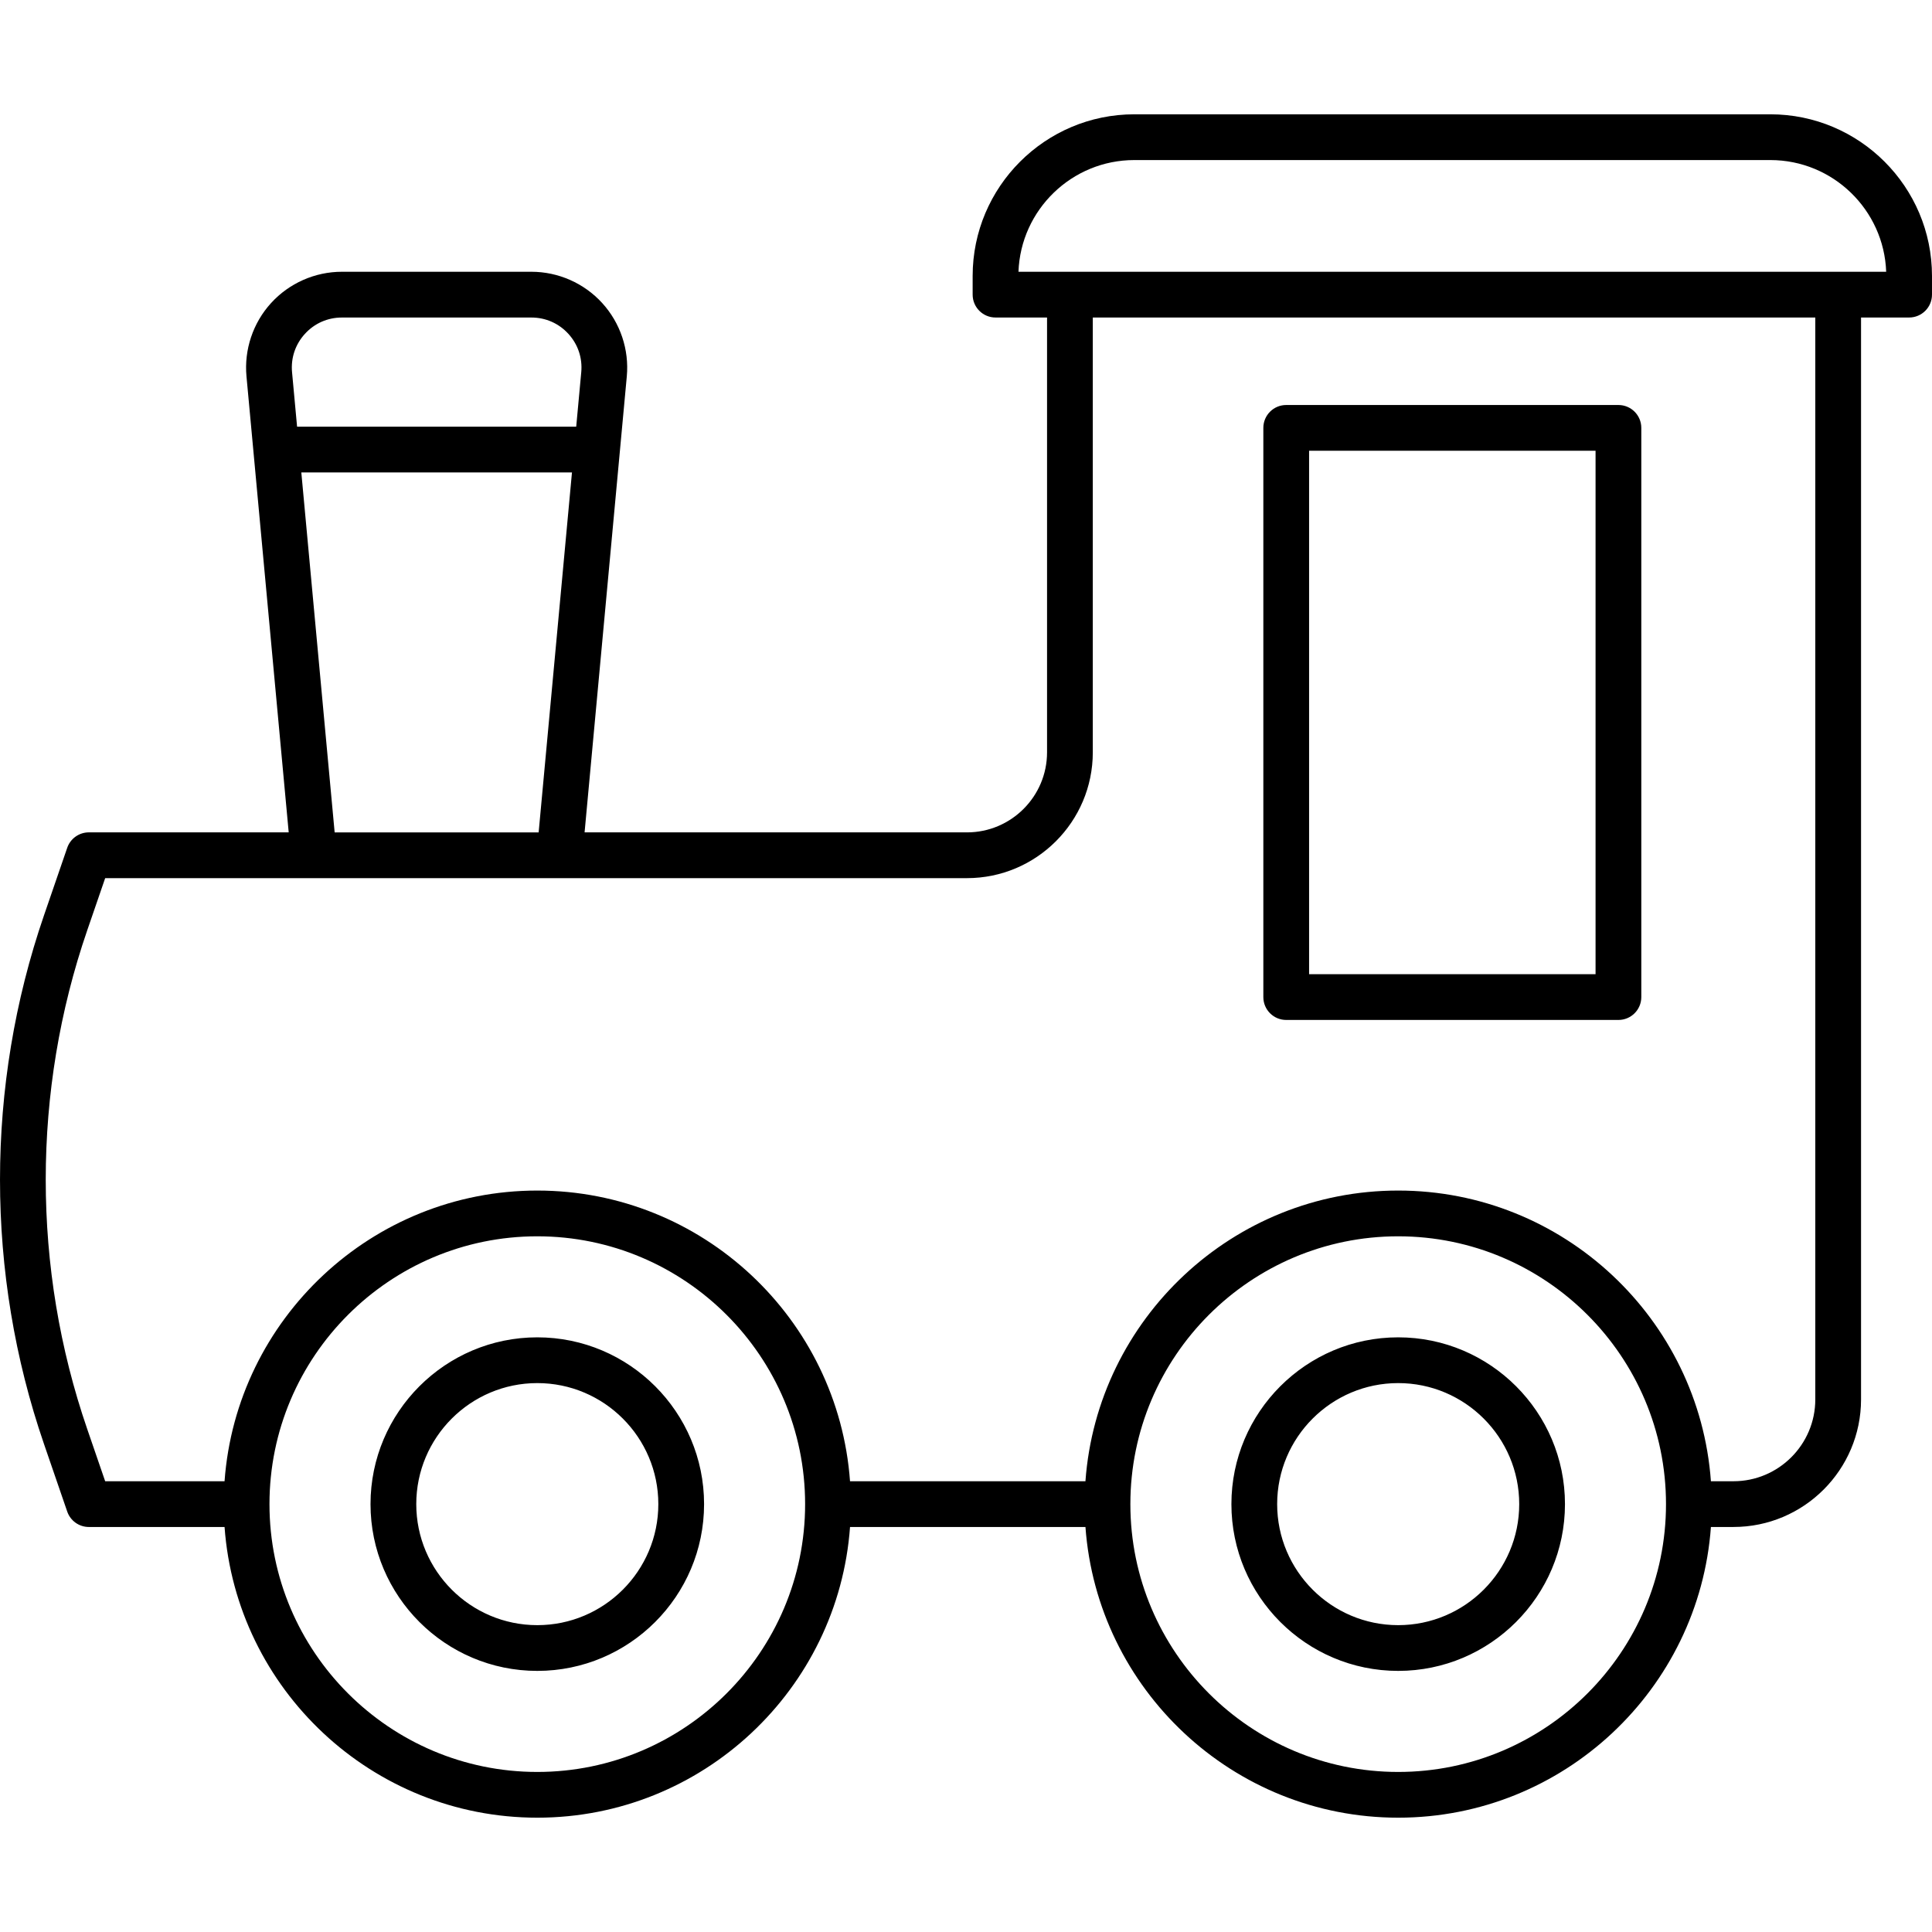 <?xml version="1.0" encoding="iso-8859-1"?>
<!-- Uploaded to: SVG Repo, www.svgrepo.com, Generator: SVG Repo Mixer Tools -->
<!DOCTYPE svg PUBLIC "-//W3C//DTD SVG 1.1//EN" "http://www.w3.org/Graphics/SVG/1.1/DTD/svg11.dtd">
<svg fill="#000000" height="800px" width="800px" version="1.1" id="Capa_1" xmlns="http://www.w3.org/2000/svg" xmlns:xlink="http://www.w3.org/1999/xlink" 
	 viewBox="0 0 211.155 211.155" xml:space="preserve">
<path d="M152.813,198.661c-18.056,0-32.896-14.036-34.18-31.771H92.903c-1.285,17.734-16.124,31.771-34.18,31.771
	s-32.896-14.036-34.18-31.771H9.711c-1.067,0-2.017-0.678-2.364-1.687l-2.542-7.392c-6.406-18.624-6.406-39.137,0-57.761
	l2.542-7.391c0.348-1.009,1.297-1.687,2.364-1.687h21.842L26.939,41.14c-0.271-2.926,0.709-5.85,2.689-8.021
	c1.979-2.172,4.8-3.417,7.738-3.417h20.711c2.938,0,5.759,1.245,7.739,3.417c1.98,2.171,2.96,5.095,2.689,8.021l-4.614,49.834
	h41.793c4.826,0,8.752-3.926,8.752-8.752v-47.52h-5.632c-1.381,0-2.5-1.119-2.5-2.5v-2.042c0-9.741,7.925-17.667,17.667-17.667
	h69.516c9.742,0,17.667,7.926,17.667,17.667v2.042c0,1.381-1.119,2.5-2.5,2.5h-5.254v118.245c0,7.688-6.254,13.942-13.942,13.942
	h-2.466C185.708,184.625,170.868,198.661,152.813,198.661z M152.813,135.12c-16.14,0-29.271,13.131-29.271,29.271
	s13.131,29.271,29.271,29.271s29.27-13.131,29.27-29.271S168.952,135.12,152.813,135.12z M58.723,135.12
	c-16.14,0-29.271,13.131-29.271,29.271s13.131,29.271,29.271,29.271s29.271-13.131,29.271-29.271S74.862,135.12,58.723,135.12z
	 M186.992,161.89h2.466c4.931,0,8.942-4.012,8.942-8.942V34.703h-78.964v47.52c0,7.583-6.169,13.752-13.752,13.752H11.495
	l-1.962,5.704c-6.046,17.574-6.046,36.933,0,54.507l1.962,5.705h13.047c1.285-17.734,16.124-31.771,34.18-31.771
	s32.896,14.036,34.18,31.771h25.729c1.285-17.734,16.124-31.771,34.18-31.771C170.868,130.12,185.708,144.156,186.992,161.89z
	 M36.575,90.974H58.87l3.643-39.341H32.932L36.575,90.974z M32.469,46.634h30.507l0.551-5.954c0.144-1.551-0.355-3.04-1.405-4.191
	s-2.486-1.785-4.044-1.785H37.367c-1.558,0-2.994,0.634-4.043,1.785s-1.549,2.64-1.405,4.191L32.469,46.634z M200.901,29.703h5.246
	c-0.242-6.773-5.828-12.209-12.659-12.209h-69.516c-6.831,0-12.417,5.436-12.659,12.209H200.901z M152.813,182.618
	c-10.051,0-18.228-8.177-18.228-18.228s8.177-18.228,18.228-18.228s18.228,8.177,18.228,18.228S162.863,182.618,152.813,182.618z
	 M152.813,151.163c-7.294,0-13.228,5.934-13.228,13.228s5.934,13.228,13.228,13.228c7.293,0,13.228-5.934,13.228-13.228
	S160.106,151.163,152.813,151.163z M58.723,182.618c-10.051,0-18.228-8.177-18.228-18.228s8.177-18.228,18.228-18.228
	s18.228,8.177,18.228,18.228S68.773,182.618,58.723,182.618z M58.723,151.163c-7.293,0-13.228,5.934-13.228,13.228
	s5.934,13.228,13.228,13.228c7.294,0,13.228-5.934,13.228-13.228S66.017,151.163,58.723,151.163z M176.884,111.474h-36.309
	c-1.381,0-2.5-1.119-2.5-2.5v-62.21c0-1.381,1.119-2.5,2.5-2.5h36.309c1.381,0,2.5,1.119,2.5,2.5v62.21
	C179.384,110.355,178.265,111.474,176.884,111.474z M143.075,106.474h31.309v-57.21h-31.309V106.474z"/>
</svg>